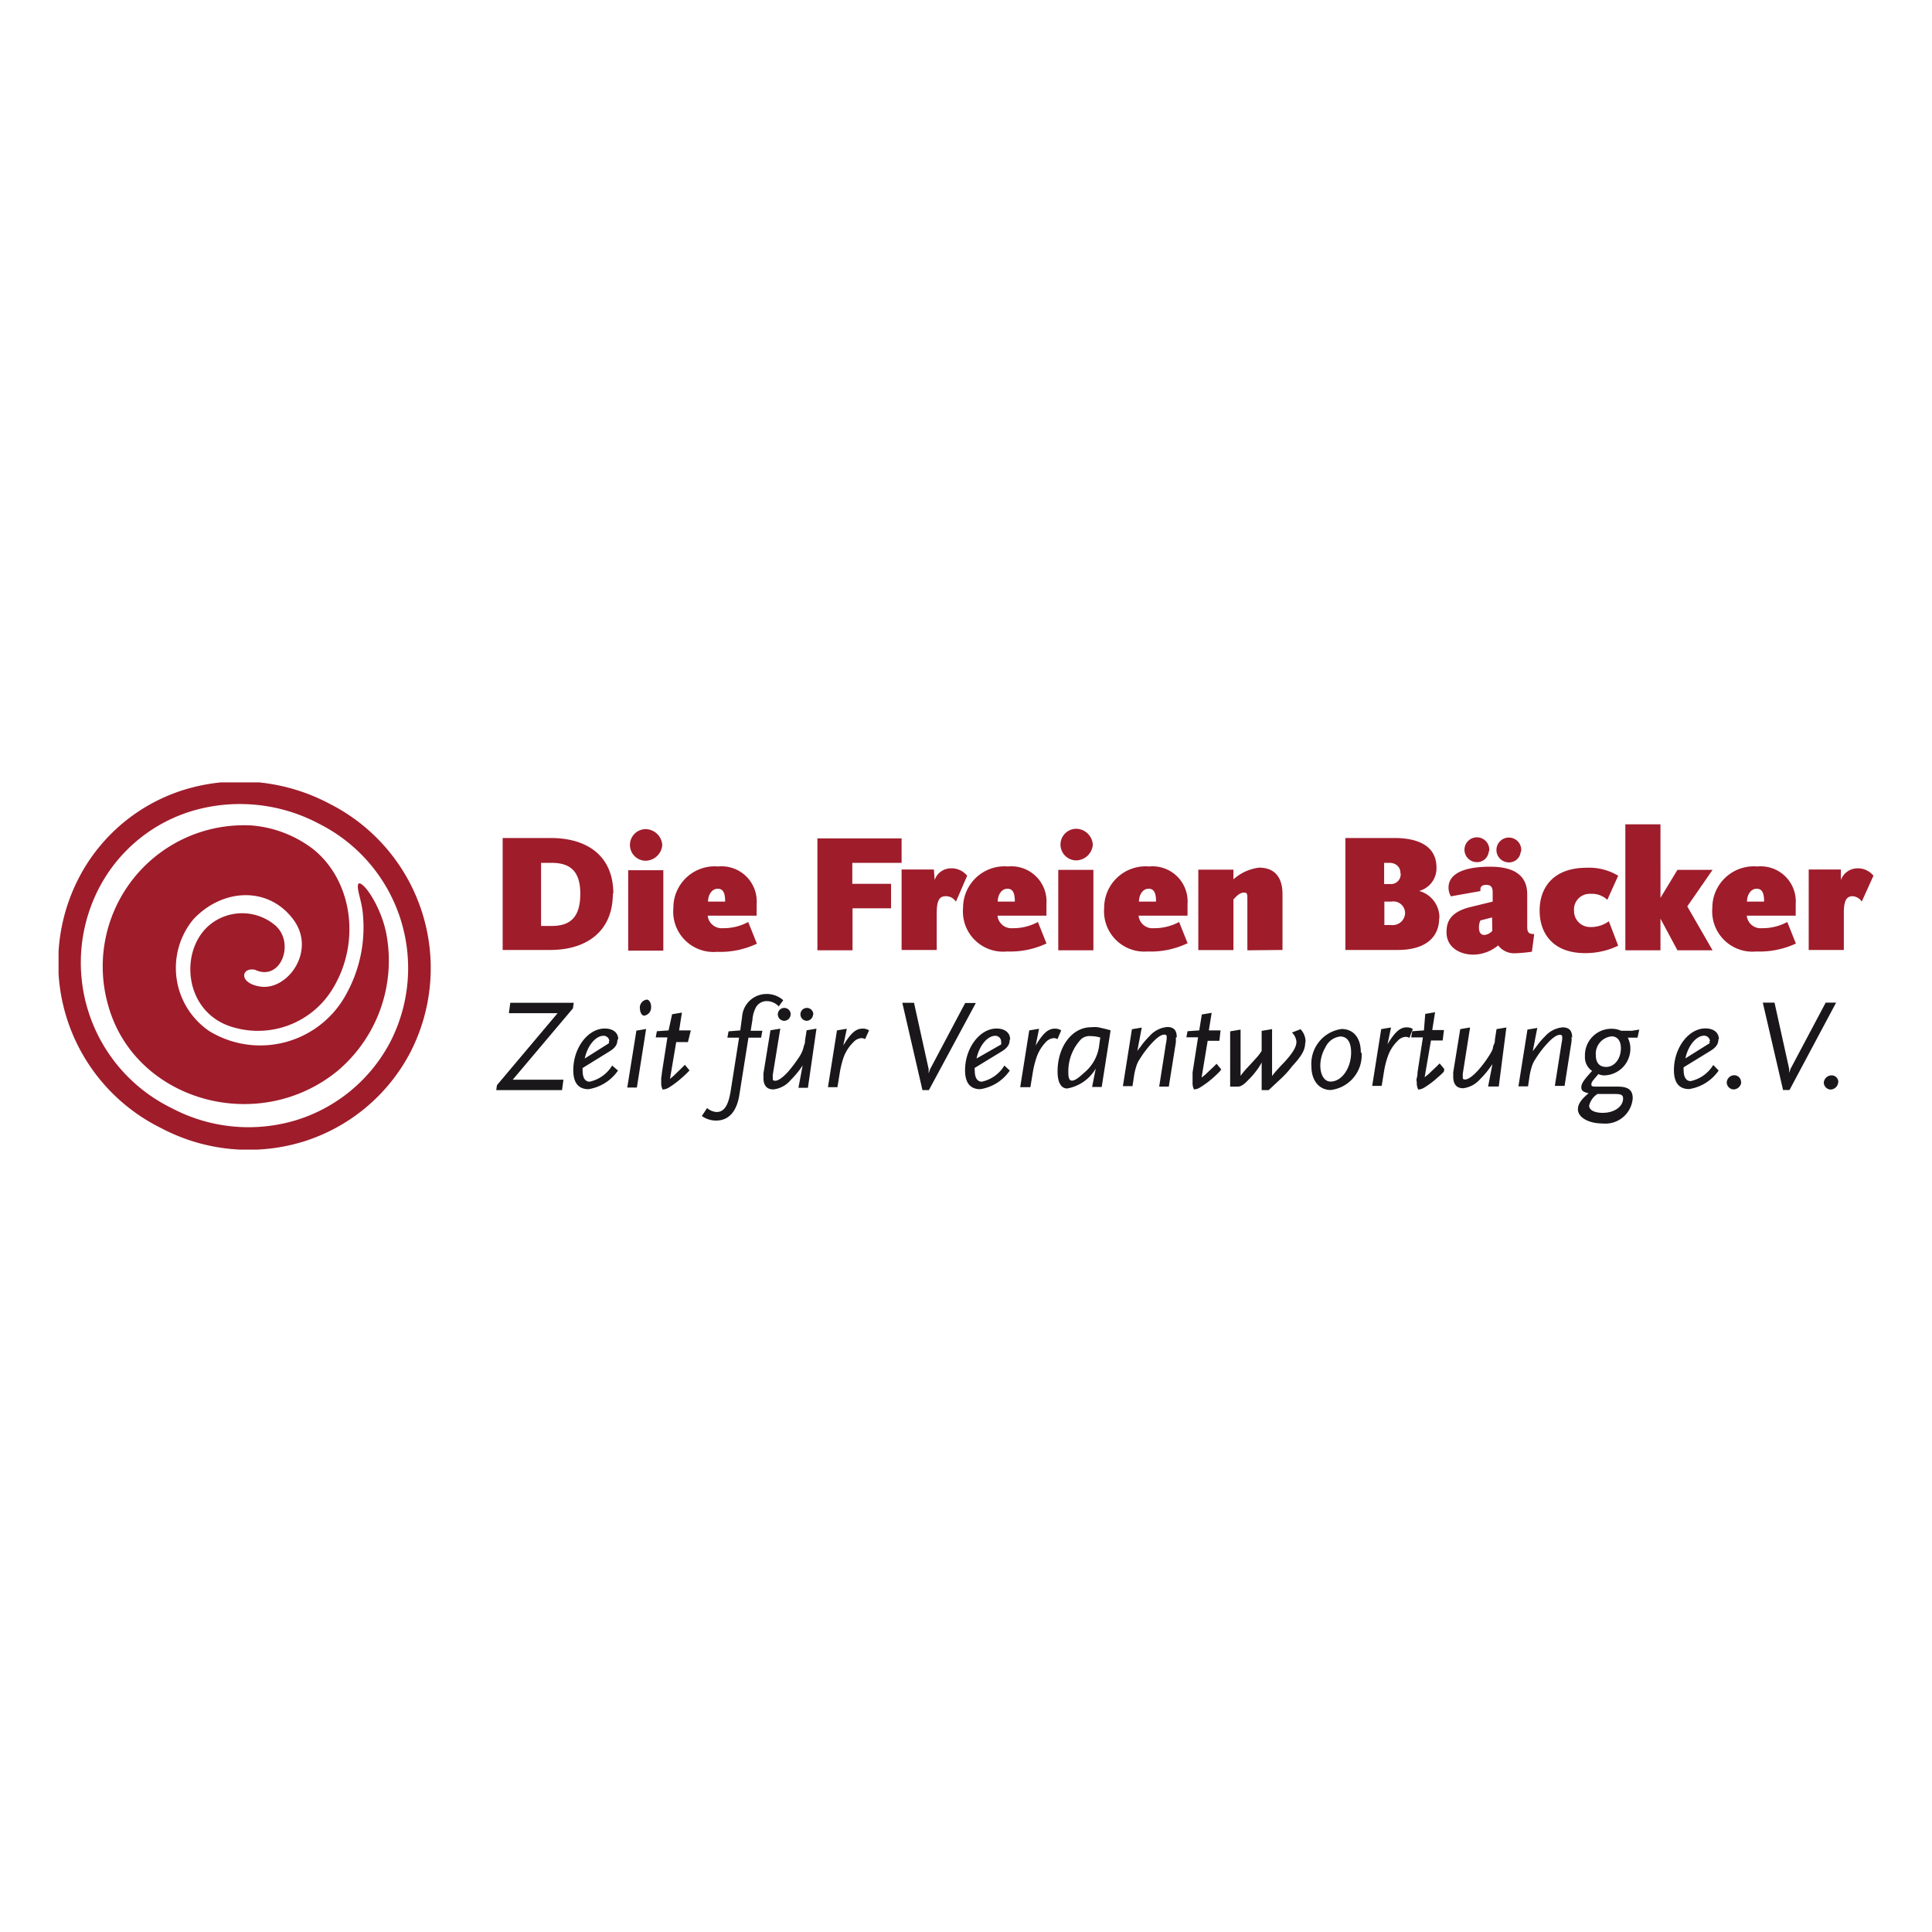 <svg xmlns="http://www.w3.org/2000/svg" xmlns:xlink="http://www.w3.org/1999/xlink" viewBox="0 0 165 165"><defs><style>.cls-1,.cls-4{fill:none;}.cls-2{clip-path:url(#clip-path);}.cls-3{fill:#1a171b;}.cls-4{stroke:#9f1c2b;stroke-miterlimit:3;stroke-width:1.93px;}.cls-5{fill:#9f1c2b;}</style><clipPath id="clip-path"><rect class="cls-1" x="5" y="66.82" width="155" height="31.36"/></clipPath></defs><title>FreieBaecker_165px</title><g id="Ebene_2" data-name="Ebene 2"><g id="Ebene_1-2" data-name="Ebene 1"><g class="cls-2"><path class="cls-3" d="M157,92.44a.57.57,0,0,0-.54-.6h0a.67.67,0,0,0-.7.61h0a.61.61,0,0,0,.54.6.67.67,0,0,0,.69-.63m-.18-6.79h-.89l-3,5.65-.12.35v-.35l-1.25-5.65h-1l1.73,7.46h.55Zm-8.12,6.8a.58.58,0,0,0-.54-.6h0a.65.65,0,0,0-.68.61h0a.61.61,0,0,0,.55.6.67.67,0,0,0,.69-.63M146,88.9a.71.71,0,0,1,0,.2l-2.06,1.29c.23-1.1.93-1.94,1.61-1.94a.51.51,0,0,1,.49.45m.76-.14c0-.57-.44-.93-1.15-.93-1.44,0-2.69,1.66-2.69,3.56,0,1.08.44,1.62,1.3,1.62a3.77,3.77,0,0,0,2.52-1.58l-.46-.48a3,3,0,0,1-1.93,1.38c-.38,0-.6-.33-.6-.92a1.14,1.14,0,0,1,0-.26l2.3-1.41c.48-.3.67-.58.67-1m-8.14,5.06c0,.71-.75,1.24-1.74,1.24-.7,0-1.16-.23-1.16-.61a1.63,1.63,0,0,1,.71-1h1.45c.6,0,.74.08.74.42m-.19-4.34c0,.91-.54,1.61-1.26,1.61-.57,0-.88-.36-.88-1a1.49,1.49,0,0,1,1.36-1.61c.49,0,.78.4.78,1M140,87.93l-.63.1h-.92a2,2,0,0,0-.87-.17,2.26,2.26,0,0,0-2.22,2.3v.06a1.4,1.4,0,0,0,.61,1.24c-.73.8-.92,1.09-.92,1.4s.18.4.62.51c-.65.54-.91.94-.91,1.37,0,.69.91,1.21,2.11,1.21a2.34,2.34,0,0,0,2.57-2.15c0-.7-.37-1-1.3-1h-1.65c-.48,0-.58,0-.58-.19s.13-.33.43-.68l.17-.2a1.15,1.15,0,0,0,.55.11,2.28,2.28,0,0,0,2.18-2.28,2.06,2.06,0,0,0-.22-.94h.83Zm-5.73.68c0-.59-.26-.87-.82-.87a2.27,2.27,0,0,0-1.5.77,6.45,6.45,0,0,0-.79.94,3.22,3.22,0,0,0-.26.34l.39-2-.84.14-.77,4.85h.82l.15-1a5.48,5.48,0,0,1,.23-.86,2.37,2.37,0,0,1,.25-.47,8.75,8.75,0,0,1,1-1.32c.45-.49.82-.75,1.07-.75s.22.11.22.34a2.76,2.76,0,0,1-.06.4l-.57,3.62h.83l.59-3.76a2,2,0,0,0,0-.43m-5.56-.8-.84.14-.14.9c0,.1,0,.24-.08.4s-.08.31-.13.46a4.31,4.31,0,0,1-.26.47,9.59,9.59,0,0,1-1,1.33c-.45.48-.82.74-1.07.74s-.2-.11-.2-.32a.6.6,0,0,1,0-.19l.62-3.93-.84.14-.6,3.69c0,.12,0,.24,0,.36,0,.64.27,1,.85,1a2.3,2.3,0,0,0,1.46-.79,7,7,0,0,0,.79-.92l.25-.35-.37,1.91H128Zm-5.3,3.55-.4-.48-.24.24-.74.7-.3.24.54-3.14h1l.11-.89h-1l.24-1.52-.84.14L121.61,88l-1,.07-.09.53h1l-.46,3c0,.1,0,.25-.06.46s0,.3,0,.39a1.24,1.24,0,0,0,.12.6,1.05,1.05,0,0,0,.54-.18,7.23,7.23,0,0,0,1.09-.82,7.14,7.14,0,0,0,.56-.52Zm-2.69-3.42a.93.93,0,0,0-.54-.14c-.55,0-1,.41-1.62,1.44l.3-1.43-.84.14-.77,4.85h.81l.2-1.23a7.29,7.29,0,0,1,.33-1.3,3.35,3.35,0,0,1,.84-1.32,1,1,0,0,1,.68-.34.62.62,0,0,1,.32.09Zm-5.27,2c0,1.35-.8,2.49-1.76,2.49-.52,0-.87-.56-.87-1.39a3.12,3.12,0,0,1,.44-1.54,1.59,1.59,0,0,1,1.26-.92c.6,0,.93.48.93,1.36m.83,0c0-1.25-.63-2-1.65-2A3,3,0,0,0,112,91.09c0,1.19.66,2,1.65,2a3,3,0,0,0,2.64-3.15M111.5,89a1.54,1.54,0,0,0-.43-1.1l-.73.28a1.26,1.26,0,0,1,.38.78c0,.46-.3.94-1,1.72-.44.45-.72.77-.84.91l-.24.3v-4l-.89.15v1.71a3.74,3.74,0,0,1-.41.55l-.53.58c-.43.46-.54.57-.86,1V87.93l-.89.15V92.8h.66c.31,0,.61-.27.89-.57a6,6,0,0,0,.63-.71,4.39,4.39,0,0,0,.51-.78V93.1h.6c.52-.49.73-.68,1.07-1s.6-.6.9-1c.88-.95,1.15-1.45,1.15-2.07m-7.17,2.3-.4-.48-.24.24-.74.7-.3.24.52-3.14h1l.1-.89h-1l.24-1.5-.84.14L102.42,88l-1,.07-.1.52h1l-.47,3c0,.1,0,.25,0,.46s0,.3,0,.39a1.24,1.24,0,0,0,.12.6,1.05,1.05,0,0,0,.54-.18,7.9,7.9,0,0,0,1.09-.81c.14-.12.33-.3.56-.53Zm-3.8-2.75c0-.6-.26-.87-.82-.87a2.27,2.27,0,0,0-1.5.77,6.45,6.45,0,0,0-.79.94,2.6,2.6,0,0,0-.26.34l.38-2-.84.14-.77,4.86h.82l.15-1a5.48,5.48,0,0,1,.23-.86,2.37,2.37,0,0,1,.25-.47,8.75,8.75,0,0,1,1-1.32c.45-.49.82-.75,1.07-.75s.22.11.22.34a2.76,2.76,0,0,1-.06.4L99,92.8h.82l.6-3.76a3,3,0,0,0,0-.43m-6.45,0-.08.54a3.61,3.61,0,0,1-1.34,2.5c-.47.44-.78.64-1,.64s-.31-.23-.31-.67a4,4,0,0,1,1.09-2.87,1.08,1.08,0,0,1,.84-.26,2.66,2.66,0,0,1,.79.12m.89-.62c-.6-.16-.8-.2-1.08-.26a2.88,2.88,0,0,0-.59,0c-1.61,0-2.86,1.64-2.86,3.78,0,.93.3,1.45.82,1.45a3.53,3.53,0,0,0,2.44-1.7l-.31,1.57h.82ZM90.63,88a.93.93,0,0,0-.56-.15c-.56,0-1,.41-1.62,1.44l.29-1.43L87.9,88l-.77,4.85H88l.2-1.23a8.23,8.23,0,0,1,.32-1.3A3.49,3.49,0,0,1,89.32,89a1,1,0,0,1,.68-.34.56.56,0,0,1,.31.09Zm-5.13,1a.48.48,0,0,1,0,.2L83.4,90.4c.23-1.1.93-1.94,1.61-1.94a.5.5,0,0,1,.49.45m.77-.14c0-.57-.45-.93-1.16-.93-1.43,0-2.69,1.66-2.69,3.56,0,1.08.44,1.62,1.3,1.62a3.75,3.75,0,0,0,2.52-1.59L85.78,91a3,3,0,0,1-1.93,1.38c-.38,0-.6-.33-.6-.93a.74.74,0,0,1,0-.25l2.31-1.41c.48-.3.67-.58.67-1m-2.89-3.13h-.91l-3,5.66-.12.35V91.3l-1.25-5.66h-1l1.72,7.46h.55ZM74.22,88a.92.92,0,0,0-.58-.15c-.55,0-1,.41-1.62,1.44l.3-1.43-.84.14-.77,4.85h.81l.2-1.23a8.23,8.23,0,0,1,.32-1.3A3.49,3.49,0,0,1,72.89,89a1,1,0,0,1,.68-.34.56.56,0,0,1,.31.09Zm-4.76-1.36a.55.55,0,1,0-.56.54h0a.57.57,0,0,0,.54-.54m-1.91,0a.55.55,0,1,0-.55.54h0a.55.55,0,0,0,.54-.54m2.21,1.21-.84.14-.14.9c0,.11,0,.24-.09.4a2.42,2.42,0,0,1-.13.46,2.73,2.73,0,0,1-.25.48,12.27,12.27,0,0,1-1,1.33c-.45.48-.82.74-1.07.74s-.21-.11-.21-.33a.6.6,0,0,1,0-.19l.64-3.93-.84.14-.6,3.69c0,.12,0,.24,0,.36,0,.65.27,1,.85,1a2.25,2.25,0,0,0,1.46-.78,8.64,8.64,0,0,0,.8-.92l.24-.35-.36,1.91H69Zm-2.84-2.43a2.12,2.12,0,0,0-1.4-.53,2.09,2.09,0,0,0-2.11,1.93L63.22,88l-1,.08-.1.54h1l-.72,4.57c-.2,1.23-.56,1.78-1.2,1.78a1.34,1.34,0,0,1-.81-.34l-.45.68a2.06,2.06,0,0,0,1.22.39c1.09,0,1.79-.79,2-2.3l.76-4.78H65l.11-.59h-1l.15-.92a2.62,2.62,0,0,1,.26-1,1,1,0,0,1,.27-.36,1.06,1.06,0,0,1,.72-.25,1.42,1.42,0,0,1,1,.45Zm-8,6-.4-.48-.24.24-.74.72-.29.24.53-3.14h1L59,88h-1l.24-1.52-.84.14L57.1,88l-1,.07-.1.53h1l-.47,3a4.47,4.47,0,0,1-.06.46c0,.16,0,.3,0,.39a1.24,1.24,0,0,0,.12.6,1.09,1.09,0,0,0,.55-.18,7.77,7.77,0,0,0,1.09-.82,7.37,7.37,0,0,0,.55-.52Zm-3.28-5.41c0-.36-.17-.64-.37-.64a.69.69,0,0,0-.59.59.28.28,0,0,0,0,.13c0,.36.16.65.36.65a.69.69,0,0,0,.59-.6.29.29,0,0,0,0-.13m-.42,1.87-.83.14-.78,4.86h.82ZM52,88.91a.65.65,0,0,1,0,.19l-2.06,1.3c.23-1.1.93-1.94,1.61-1.94a.49.49,0,0,1,.49.45m.76-.15c0-.56-.44-.92-1.15-.92-1.44,0-2.69,1.65-2.69,3.56,0,1.07.44,1.62,1.3,1.62a3.79,3.79,0,0,0,2.52-1.59L52.28,91a3,3,0,0,1-1.92,1.38c-.38,0-.6-.32-.6-.92a1,1,0,0,1,0-.25l2.3-1.42c.48-.3.67-.57.67-1M49,85.64H43.58l-.12.89h4.16l-5.18,6.15-.06.42H48l.12-.89H43.79l5.14-6.09Z"/><path class="cls-4" d="M14.21,95.49A14.79,14.79,0,0,1,7.59,75.42a14.23,14.23,0,0,1,8.66-7.12,15.36,15.36,0,0,1,11.47,1.21,14.76,14.76,0,0,1,6.53,19.8,14.56,14.56,0,0,1-8.71,7.29A15,15,0,0,1,14.21,95.49Z"/><path class="cls-5" d="M31,78.16a11.76,11.76,0,0,1-1.4,6.69,8.35,8.35,0,0,1-11.71,3.22,6.52,6.52,0,0,1-1.39-9.54c2.47-2.66,6.41-2.88,8.55,0,2,2.67-.5,6.12-2.86,5.72-1.84-.3-1.58-1.66-.42-1.43C24,83.88,25.24,80.47,23.47,79a4.37,4.37,0,0,0-5.17-.3c-3.1,2-2.79,7.86,1.71,9.06a7.47,7.47,0,0,0,8.28-3.12c2.61-4.06,1.82-9.45-1.57-12.14a10,10,0,0,0-5.18-2A12.06,12.06,0,0,0,9.25,85.9C11.53,94,22,97,28.8,91.48A12.32,12.32,0,0,0,33,79.78c-.45-2.38-2-4.59-2.39-4.31-.21.41.3,1.41.39,2.69m129-3.37a1.71,1.71,0,0,0-1.41-.63,1.5,1.5,0,0,0-1.37,1l0-.9h-2.75v6.87h3V78c0-1,.18-1.46.75-1.46A1,1,0,0,1,159,77ZM150.74,77H149.2c0-.57.32-1.1.83-1.1s.63.46.63,1.1m2.72,3.59-.74-1.85a4.4,4.4,0,0,1-2.16.53,1.19,1.19,0,0,1-1.3-1.07h4.18l0-1A3,3,0,0,0,150.08,74a3.54,3.54,0,0,0-3.84,3.54A3.44,3.44,0,0,0,150,81.26a7.31,7.31,0,0,0,3.42-.7m-7.16.6-2.16-3.75,2.16-3.12h-3l-1.45,2.39V70.4h-3V81.16h3v-2.7l1.45,2.7Zm-8.06-.39-.8-2.09a2.58,2.58,0,0,1-1.64.49,1.36,1.36,0,0,1-1.33-1.39,1.33,1.33,0,0,1,1.23-1.44.54.54,0,0,1,.18,0,1.88,1.88,0,0,1,1.43.51l.93-2.06a4.81,4.81,0,0,0-2.71-.68c-2.78,0-4,1.65-4,3.65s1.18,3.64,3.88,3.64a6.41,6.41,0,0,0,2.86-.65m-8.31-8.1a1.06,1.06,0,1,0-1.09,1h0a1,1,0,0,0,1.05-1v.12m-2.69-.14a1.06,1.06,0,1,0-1.09,1h0a1,1,0,0,0,1.05-1v.12m.3,6.74a1,1,0,0,1-.69.36c-.3,0-.45-.25-.45-.6a1.43,1.43,0,0,1,.12-.64l1-.26Zm3.55.28c-.47,0-.57-.16-.57-.66V76.37c0-1.58-1.09-2.35-3.15-2.35-2.46,0-3.57.7-3.57,1.78a1.48,1.48,0,0,0,.2.75l2.53-.45a.78.78,0,0,1,0-.22c0-.12.12-.31.49-.31s.55.17.55.62V77l-2,.49c-1.85.48-1.94,1.5-1.94,2.15,0,1.17,1,1.89,2.32,1.89a3.38,3.38,0,0,0,2.09-.79,1.71,1.71,0,0,0,1.5.67,12.87,12.87,0,0,0,1.38-.13l.19-1.44m-11.4-5.25a.83.83,0,0,1-.75.91h-.66V73.69h.45a1,1,0,0,1,.49.11.82.82,0,0,1,.45.77M120,78a1.06,1.06,0,0,1-1.19,1h-.58V77h.6A1,1,0,0,1,120,78m2.93.4a2.35,2.35,0,0,0-1.73-2.31,2,2,0,0,0,1.48-2c0-2.06-1.94-2.52-3.57-2.52H114.9v9.56h4.48c2.38,0,3.53-1.1,3.53-2.71m-13.38,2.71V76.38c0-1.67-.86-2.28-2-2.28a4,4,0,0,0-2.19,1v-.83h-3v6.87h3V76.82c.31-.36.6-.59.89-.59s.3.11.3.59v4.34ZM98.78,77H97.27c0-.57.32-1.1.83-1.1s.63.46.63,1.1m2.71,3.59-.74-1.85a4.43,4.43,0,0,1-2.16.53,1.19,1.19,0,0,1-1.3-1.07h4.18l0-1A3,3,0,0,0,98.14,74a3.54,3.54,0,0,0-3.84,3.54A3.44,3.44,0,0,0,98,81.26a7.24,7.24,0,0,0,3.41-.7m-8.08-8.43a1.45,1.45,0,0,0-1.41-1.35,1.35,1.35,0,1,0,0,2.7,1.45,1.45,0,0,0,1.41-1.35m.05,2.16h-3v6.87h3ZM86.53,77H85.21c0-.57.32-1.1.83-1.1s.63.46.63,1.1m2.71,3.59-.74-1.85a4.37,4.37,0,0,1-2.16.53,1.19,1.19,0,0,1-1.29-1.07h4.18l0-1A3,3,0,0,0,86.09,74a3.54,3.54,0,0,0-3.84,3.54A3.43,3.43,0,0,0,86,81.26a7.29,7.29,0,0,0,3.41-.7m-6.81-5.77a1.73,1.73,0,0,0-1.43-.63,1.47,1.47,0,0,0-1.35,1l-.06-.9H77v6.87h3V78c0-1,.18-1.46.75-1.46a1,1,0,0,1,.89.47ZM77,73.69V71.6H69.81v9.56h3V77.57h3.29V75.48H72.79V73.69ZM62,77H60.47c0-.57.32-1.1.83-1.1s.63.46.63,1.1m2.71,3.59-.74-1.85a4.4,4.4,0,0,1-2.16.53,1.2,1.2,0,0,1-1.3-1.07h4.18l0-1A3,3,0,0,0,61.34,74a3.53,3.53,0,0,0-3.83,3.54,3.44,3.44,0,0,0,3.72,3.75,7.31,7.31,0,0,0,3.42-.7m-8.09-8.43a1.45,1.45,0,0,0-1.41-1.35,1.35,1.35,0,1,0,0,2.7,1.45,1.45,0,0,0,1.41-1.35m.09,2.16h-3v6.87h3Zm-7.09,2c0,2-.83,2.76-2.45,2.76h-.9V73.69h.9c1.53,0,2.45.66,2.45,2.63m2.82,0c0-3.32-2.35-4.75-5.32-4.75H42.93v9.56H47c3,0,5.34-1.51,5.34-4.81"/></g><rect class="cls-1" width="165" height="165"/></g></g></svg>